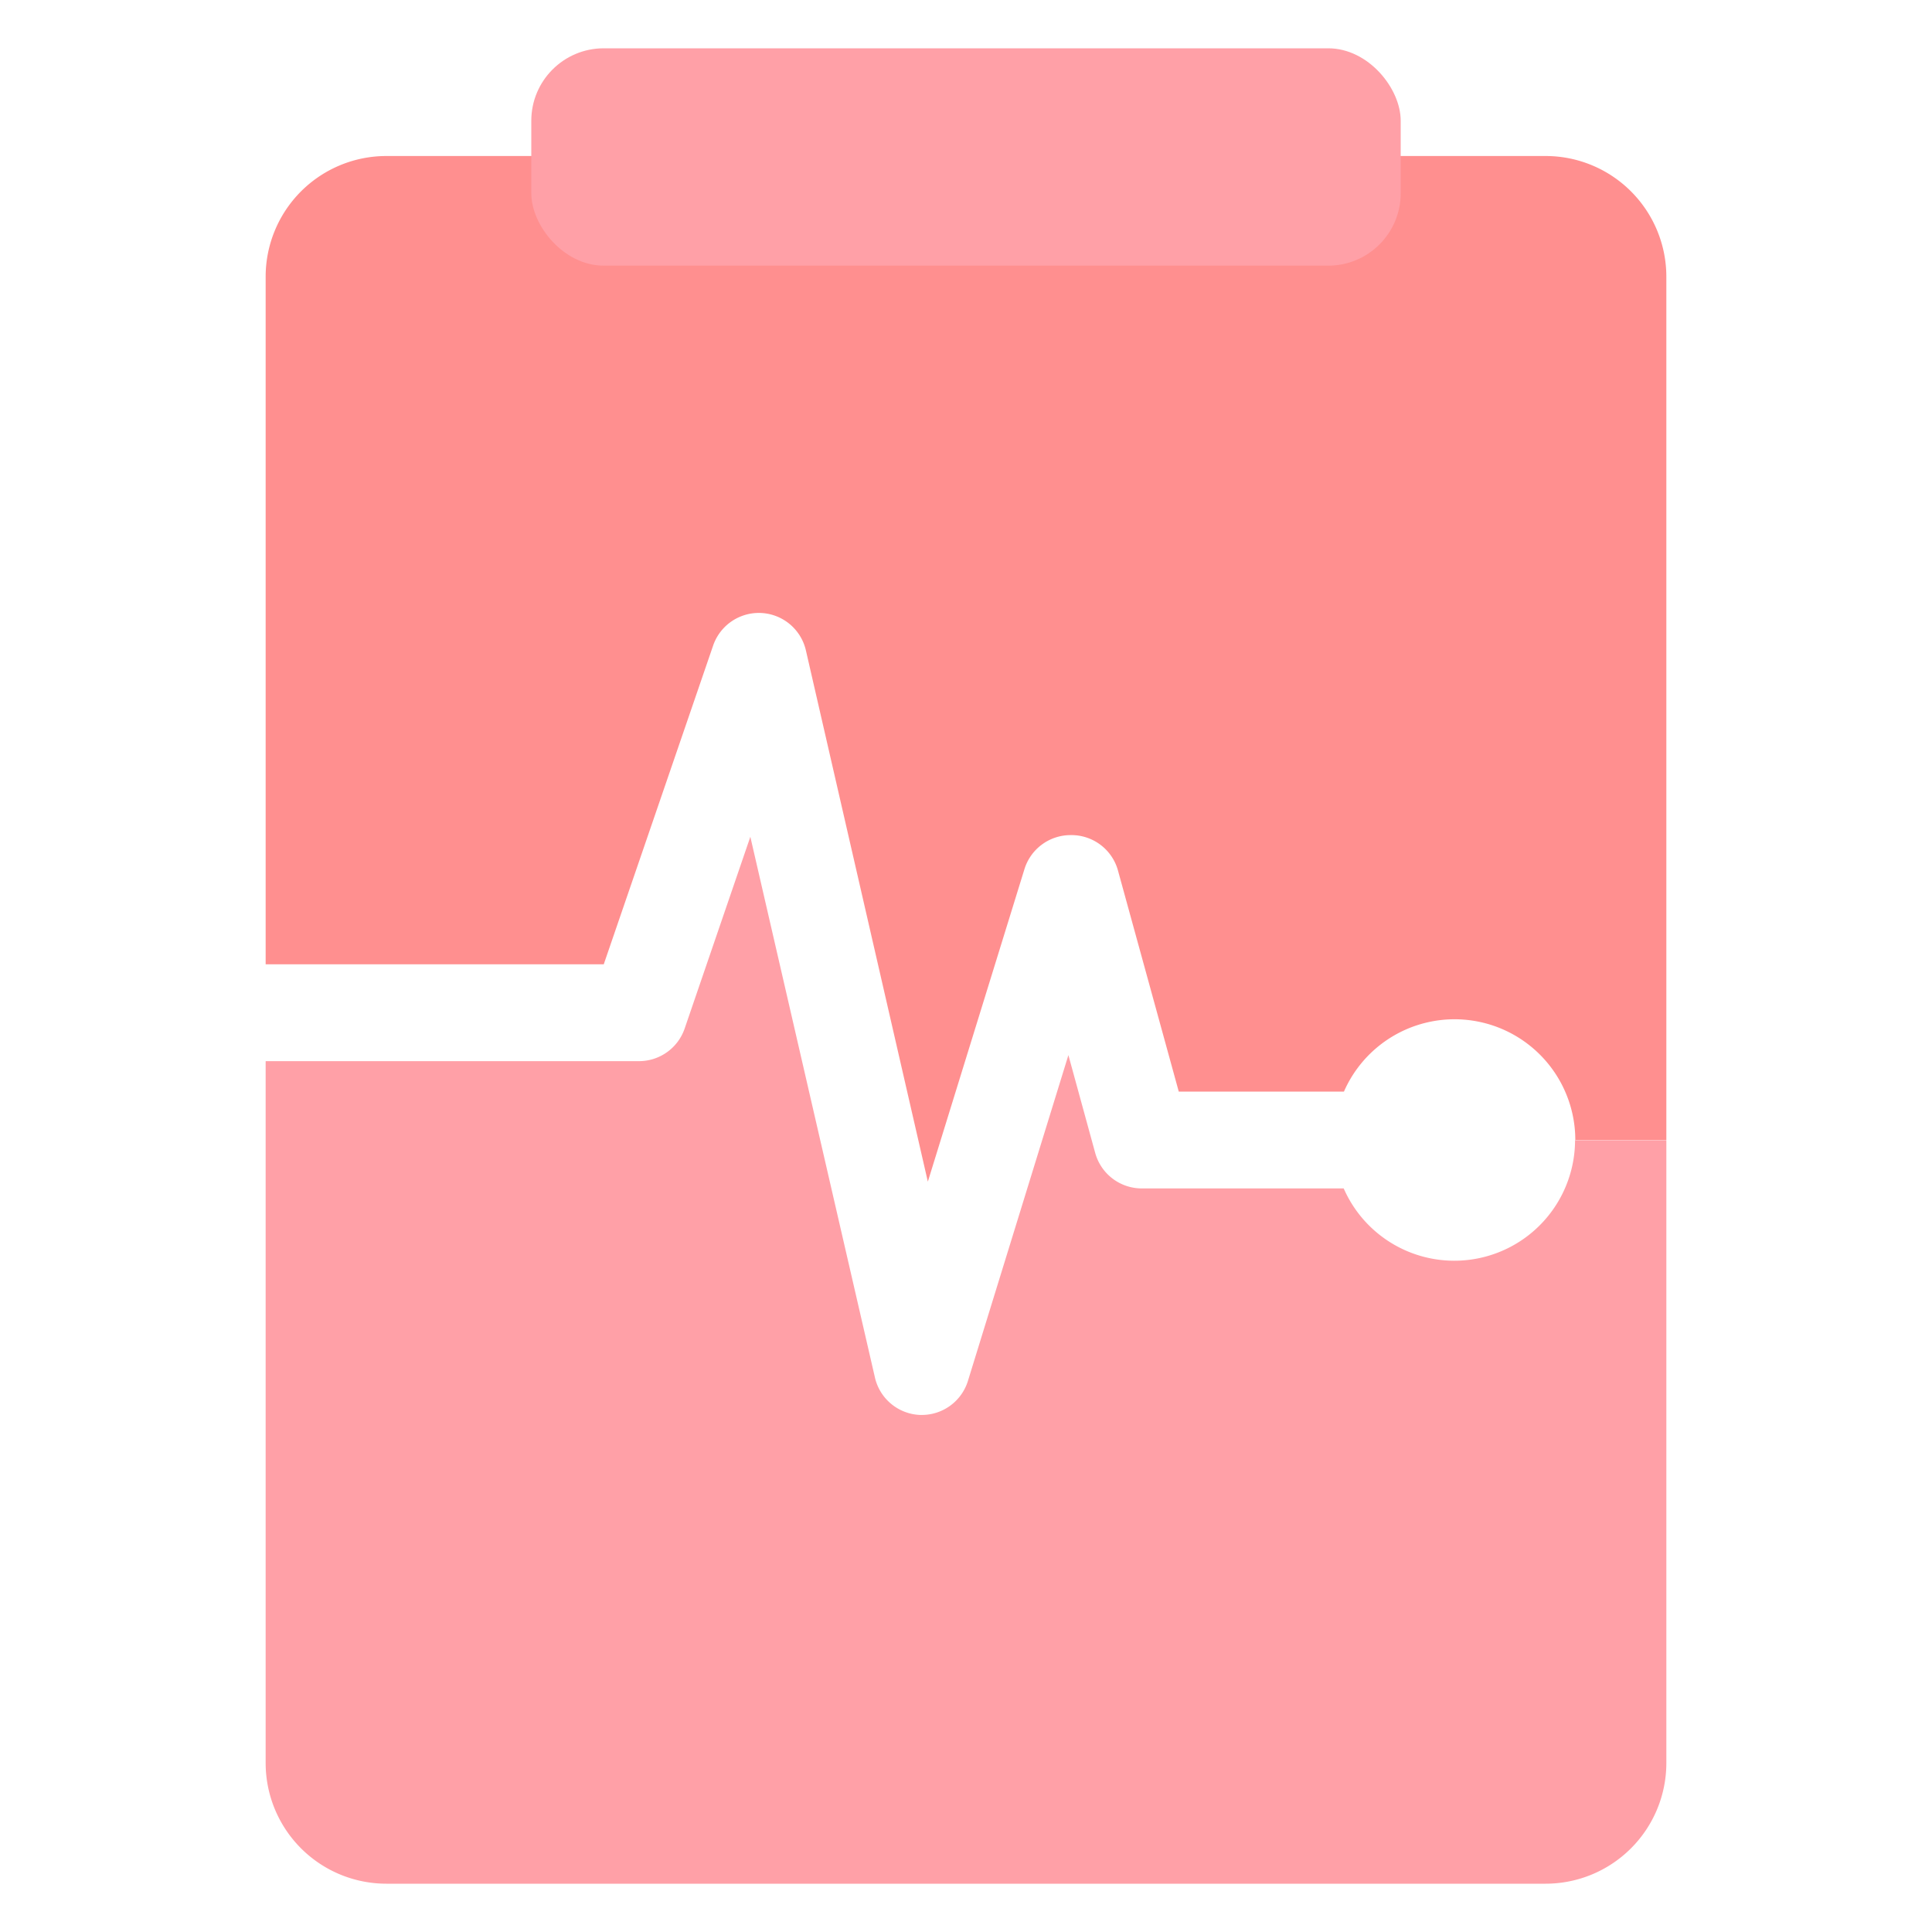 <svg id="图层_1" data-name="图层 1" xmlns="http://www.w3.org/2000/svg" viewBox="0 0 80 80"><defs><style>.cls-1{fill:#ff8f8f;}.cls-2{fill:#ffa0a7;}</style></defs><title>报告大图标</title><path class="cls-1" d="M69,11.46a5,5,0,0,0-5-5H16a5,5,0,0,0-5,5V39.93H25l4.53-13.2a2,2,0,0,1,3.84.2l5.05,22,4-12.94a2,2,0,0,1,1.91-1.41h0A2,2,0,0,1,46.28,36l2.53,9.2h6.84a5,5,0,0,1,9.58,2H69Z"/><path class="cls-2" d="M65.22,47.21a5,5,0,0,1-9.58,2H47.28a2,2,0,0,1-1.93-1.47l-1.11-4.05L40.08,57.18a2,2,0,0,1-1.91,1.41H38.1A2,2,0,0,1,36.22,57L31.07,34.65l-2.72,7.94a2,2,0,0,1-1.89,1.35H11V73a5,5,0,0,0,5,5H64a5,5,0,0,0,5-5V47.21Z"/><rect class="cls-2" x="22" y="2" width="36" height="9" rx="3" ry="3"/></svg>